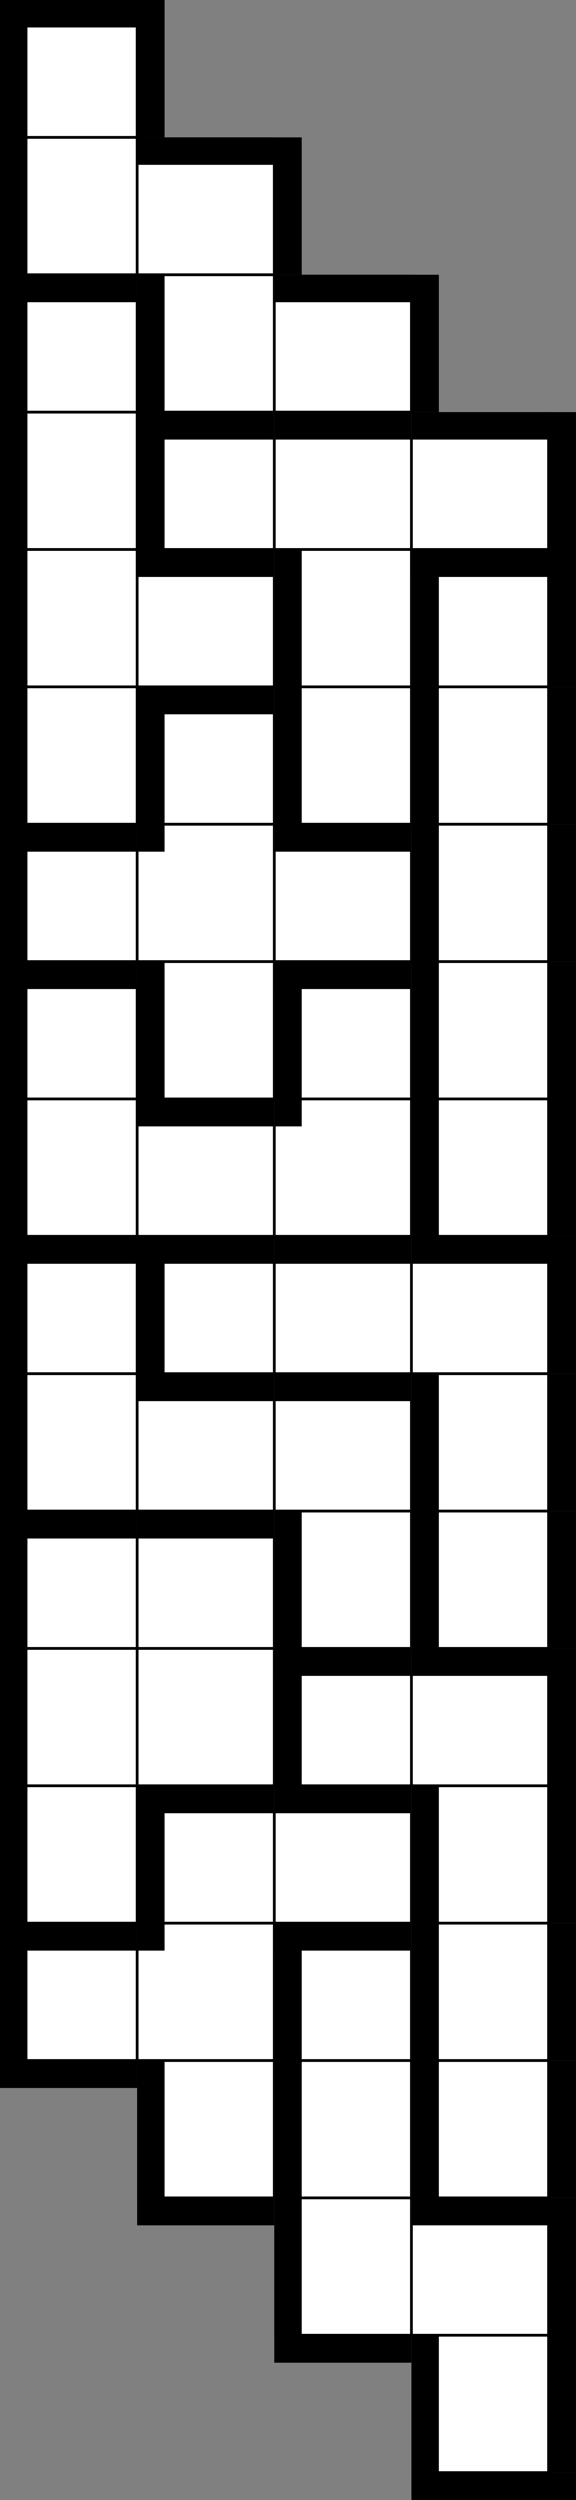 <svg version='1.1'
 xmlns='http://www.w3.org/2000/svg'
 xmlns:xlink='http://www.w3.org/1999/xlink'
 width='84.0' height='364.0'
>

<rect width="100%" height="100%" fill="#808080" stroke="none"/>

<g transform='scale(2.0)' >
<!--b -->
<symbol id='box_0'><rect  width='10' height='10' stroke-width='0.2' stroke='black' fill='white'/>	</symbol>
<!--bn -->
<symbol id='box_2'><rect  width='10' height='10' stroke-width='0.2' stroke='black' fill='white'/>	<rect  width='10' height='2' fill='black'/>	</symbol>
<!--bw -->
<symbol id='box_1'><rect  width='10' height='10' stroke-width='0.2' stroke='black' fill='white'/>	<rect  width='2' height='10' fill='black'/>	</symbol>
<!--bnw -->
<symbol id='box_3'><rect  width='10' height='10' stroke-width='0.2' stroke='black' fill='white'/>	<rect  width='10' height='2' fill='black'/>	<rect  width='2' height='10' fill='black'/>	</symbol>
<!--bs -->
<symbol id='box_4'><rect  width='10' height='10' stroke-width='0.2' stroke='black' fill='white'/>	<rect  width='2' height='2' fill='black'/>	</symbol>
<!-- -->
<symbol id='box_5'></symbol>
<!--n -->
<symbol id='box_7'><rect  width='10' height='2' fill='black'/>	</symbol>
<!--w -->
<symbol id='box_6'><rect  width='2' height='10' fill='black'/>	</symbol>
<!--nw -->
<symbol id='box_8'><rect  width='10' height='2' fill='black'/>	<rect  width='2' height='10' fill='black'/>	</symbol>
<!--se -->
<symbol id='box_9'><rect  width='2' height='2' fill='black'/>	</symbol>

<use href='#box_5' x='0' y='180'></use>
<use href='#box_5' x='10' y='180'></use>
<use href='#box_5' x='20' y='180'></use>
<use href='#box_5' x='30' y='180'></use>
<use href='#box_5' x='40' y='180'></use>
<use href='#box_5' x='0' y='170'></use>
<use href='#box_5' x='10' y='170'></use>
<use href='#box_5' x='20' y='170'></use>
<use href='#box_5' x='30' y='170'></use>
<use href='#box_5' x='40' y='170'></use>
<use href='#box_5' x='0' y='160'></use>
<use href='#box_5' x='10' y='160'></use>
<use href='#box_5' x='20' y='160'></use>
<use href='#box_5' x='30' y='160'></use>
<use href='#box_5' x='40' y='160'></use>
<use href='#box_5' x='0' y='150'></use>
<use href='#box_5' x='10' y='150'></use>
<use href='#box_5' x='20' y='150'></use>
<use href='#box_5' x='30' y='150'></use>
<use href='#box_5' x='40' y='150'></use>
<use href='#box_5' x='0' y='140'></use>
<use href='#box_5' x='10' y='140'></use>
<use href='#box_5' x='20' y='140'></use>
<use href='#box_5' x='30' y='140'></use>
<use href='#box_5' x='40' y='140'></use>
<use href='#box_5' x='0' y='130'></use>
<use href='#box_5' x='10' y='130'></use>
<use href='#box_5' x='20' y='130'></use>
<use href='#box_5' x='30' y='130'></use>
<use href='#box_5' x='40' y='130'></use>
<use href='#box_5' x='0' y='120'></use>
<use href='#box_5' x='10' y='120'></use>
<use href='#box_5' x='20' y='120'></use>
<use href='#box_5' x='30' y='120'></use>
<use href='#box_5' x='40' y='120'></use>
<use href='#box_5' x='0' y='110'></use>
<use href='#box_5' x='10' y='110'></use>
<use href='#box_5' x='20' y='110'></use>
<use href='#box_5' x='30' y='110'></use>
<use href='#box_5' x='40' y='110'></use>
<use href='#box_5' x='0' y='100'></use>
<use href='#box_5' x='10' y='100'></use>
<use href='#box_5' x='20' y='100'></use>
<use href='#box_5' x='30' y='100'></use>
<use href='#box_5' x='40' y='100'></use>
<use href='#box_5' x='0' y='90'></use>
<use href='#box_5' x='10' y='90'></use>
<use href='#box_5' x='20' y='90'></use>
<use href='#box_5' x='30' y='90'></use>
<use href='#box_5' x='40' y='90'></use>
<use href='#box_5' x='0' y='80'></use>
<use href='#box_5' x='10' y='80'></use>
<use href='#box_5' x='20' y='80'></use>
<use href='#box_5' x='30' y='80'></use>
<use href='#box_5' x='40' y='80'></use>
<use href='#box_5' x='0' y='70'></use>
<use href='#box_5' x='10' y='70'></use>
<use href='#box_5' x='20' y='70'></use>
<use href='#box_5' x='30' y='70'></use>
<use href='#box_5' x='40' y='70'></use>
<use href='#box_5' x='0' y='60'></use>
<use href='#box_5' x='10' y='60'></use>
<use href='#box_5' x='20' y='60'></use>
<use href='#box_5' x='30' y='60'></use>
<use href='#box_5' x='40' y='60'></use>
<use href='#box_5' x='0' y='50'></use>
<use href='#box_5' x='10' y='50'></use>
<use href='#box_5' x='20' y='50'></use>
<use href='#box_5' x='30' y='50'></use>
<use href='#box_5' x='40' y='50'></use>
<use href='#box_5' x='0' y='40'></use>
<use href='#box_5' x='10' y='40'></use>
<use href='#box_5' x='20' y='40'></use>
<use href='#box_5' x='30' y='40'></use>
<use href='#box_5' x='40' y='40'></use>
<use href='#box_5' x='0' y='30'></use>
<use href='#box_5' x='10' y='30'></use>
<use href='#box_5' x='20' y='30'></use>
<use href='#box_5' x='30' y='30'></use>
<use href='#box_5' x='40' y='30'></use>
<use href='#box_5' x='0' y='20'></use>
<use href='#box_5' x='10' y='20'></use>
<use href='#box_5' x='20' y='20'></use>
<use href='#box_5' x='30' y='20'></use>
<use href='#box_5' x='40' y='20'></use>
<use href='#box_5' x='0' y='10'></use>
<use href='#box_5' x='10' y='10'></use>
<use href='#box_5' x='20' y='10'></use>
<use href='#box_5' x='30' y='10'></use>
<use href='#box_5' x='40' y='10'></use>
<use href='#box_5' x='0' y='0'></use>
<use href='#box_5' x='10' y='0'></use>
<use href='#box_5' x='20' y='0'></use>
<use href='#box_5' x='30' y='0'></use>
<use href='#box_5' x='40' y='0'></use>
<use href='#box_5' x='0' y='180'></use>
<use href='#box_5' x='10' y='180'></use>
<use href='#box_5' x='20' y='180'></use>
<use href='#box_7' x='30' y='180'></use>
<use href='#box_9' x='40' y='180'></use>
<use href='#box_5' x='0' y='170'></use>
<use href='#box_5' x='10' y='170'></use>
<use href='#box_7' x='20' y='170'></use>
<use href='#box_1' x='30' y='170'></use>
<use href='#box_6' x='40' y='170'></use>
<use href='#box_5' x='0' y='160'></use>
<use href='#box_7' x='10' y='160'></use>
<use href='#box_1' x='20' y='160'></use>
<use href='#box_2' x='30' y='160'></use>
<use href='#box_6' x='40' y='160'></use>
<use href='#box_7' x='0' y='150'></use>
<use href='#box_1' x='10' y='150'></use>
<use href='#box_1' x='20' y='150'></use>
<use href='#box_1' x='30' y='150'></use>
<use href='#box_6' x='40' y='150'></use>
<use href='#box_3' x='0' y='140'></use>
<use href='#box_4' x='10' y='140'></use>
<use href='#box_3' x='20' y='140'></use>
<use href='#box_1' x='30' y='140'></use>
<use href='#box_6' x='40' y='140'></use>
<use href='#box_1' x='0' y='130'></use>
<use href='#box_3' x='10' y='130'></use>
<use href='#box_2' x='20' y='130'></use>
<use href='#box_1' x='30' y='130'></use>
<use href='#box_6' x='40' y='130'></use>
<use href='#box_1' x='0' y='120'></use>
<use href='#box_0' x='10' y='120'></use>
<use href='#box_3' x='20' y='120'></use>
<use href='#box_2' x='30' y='120'></use>
<use href='#box_6' x='40' y='120'></use>
<use href='#box_3' x='0' y='110'></use>
<use href='#box_2' x='10' y='110'></use>
<use href='#box_1' x='20' y='110'></use>
<use href='#box_1' x='30' y='110'></use>
<use href='#box_6' x='40' y='110'></use>
<use href='#box_1' x='0' y='100'></use>
<use href='#box_2' x='10' y='100'></use>
<use href='#box_2' x='20' y='100'></use>
<use href='#box_1' x='30' y='100'></use>
<use href='#box_6' x='40' y='100'></use>
<use href='#box_3' x='0' y='90'></use>
<use href='#box_3' x='10' y='90'></use>
<use href='#box_2' x='20' y='90'></use>
<use href='#box_2' x='30' y='90'></use>
<use href='#box_6' x='40' y='90'></use>
<use href='#box_1' x='0' y='80'></use>
<use href='#box_2' x='10' y='80'></use>
<use href='#box_4' x='20' y='80'></use>
<use href='#box_1' x='30' y='80'></use>
<use href='#box_6' x='40' y='80'></use>
<use href='#box_3' x='0' y='70'></use>
<use href='#box_1' x='10' y='70'></use>
<use href='#box_3' x='20' y='70'></use>
<use href='#box_1' x='30' y='70'></use>
<use href='#box_6' x='40' y='70'></use>
<use href='#box_3' x='0' y='60'></use>
<use href='#box_4' x='10' y='60'></use>
<use href='#box_2' x='20' y='60'></use>
<use href='#box_1' x='30' y='60'></use>
<use href='#box_6' x='40' y='60'></use>
<use href='#box_1' x='0' y='50'></use>
<use href='#box_3' x='10' y='50'></use>
<use href='#box_1' x='20' y='50'></use>
<use href='#box_1' x='30' y='50'></use>
<use href='#box_6' x='40' y='50'></use>
<use href='#box_1' x='0' y='40'></use>
<use href='#box_2' x='10' y='40'></use>
<use href='#box_1' x='20' y='40'></use>
<use href='#box_3' x='30' y='40'></use>
<use href='#box_6' x='40' y='40'></use>
<use href='#box_1' x='0' y='30'></use>
<use href='#box_3' x='10' y='30'></use>
<use href='#box_2' x='20' y='30'></use>
<use href='#box_2' x='30' y='30'></use>
<use href='#box_6' x='40' y='30'></use>
<use href='#box_3' x='0' y='20'></use>
<use href='#box_1' x='10' y='20'></use>
<use href='#box_2' x='20' y='20'></use>
<use href='#box_6' x='30' y='20'></use>
<use href='#box_5' x='40' y='20'></use>
<use href='#box_1' x='0' y='10'></use>
<use href='#box_2' x='10' y='10'></use>
<use href='#box_6' x='20' y='10'></use>
<use href='#box_5' x='30' y='10'></use>
<use href='#box_5' x='40' y='10'></use>
<use href='#box_3' x='0' y='0'></use>
<use href='#box_6' x='10' y='0'></use>
<use href='#box_5' x='20' y='0'></use>
<use href='#box_5' x='30' y='0'></use>
<use href='#box_5' x='40' y='0'></use>
</g></svg>


